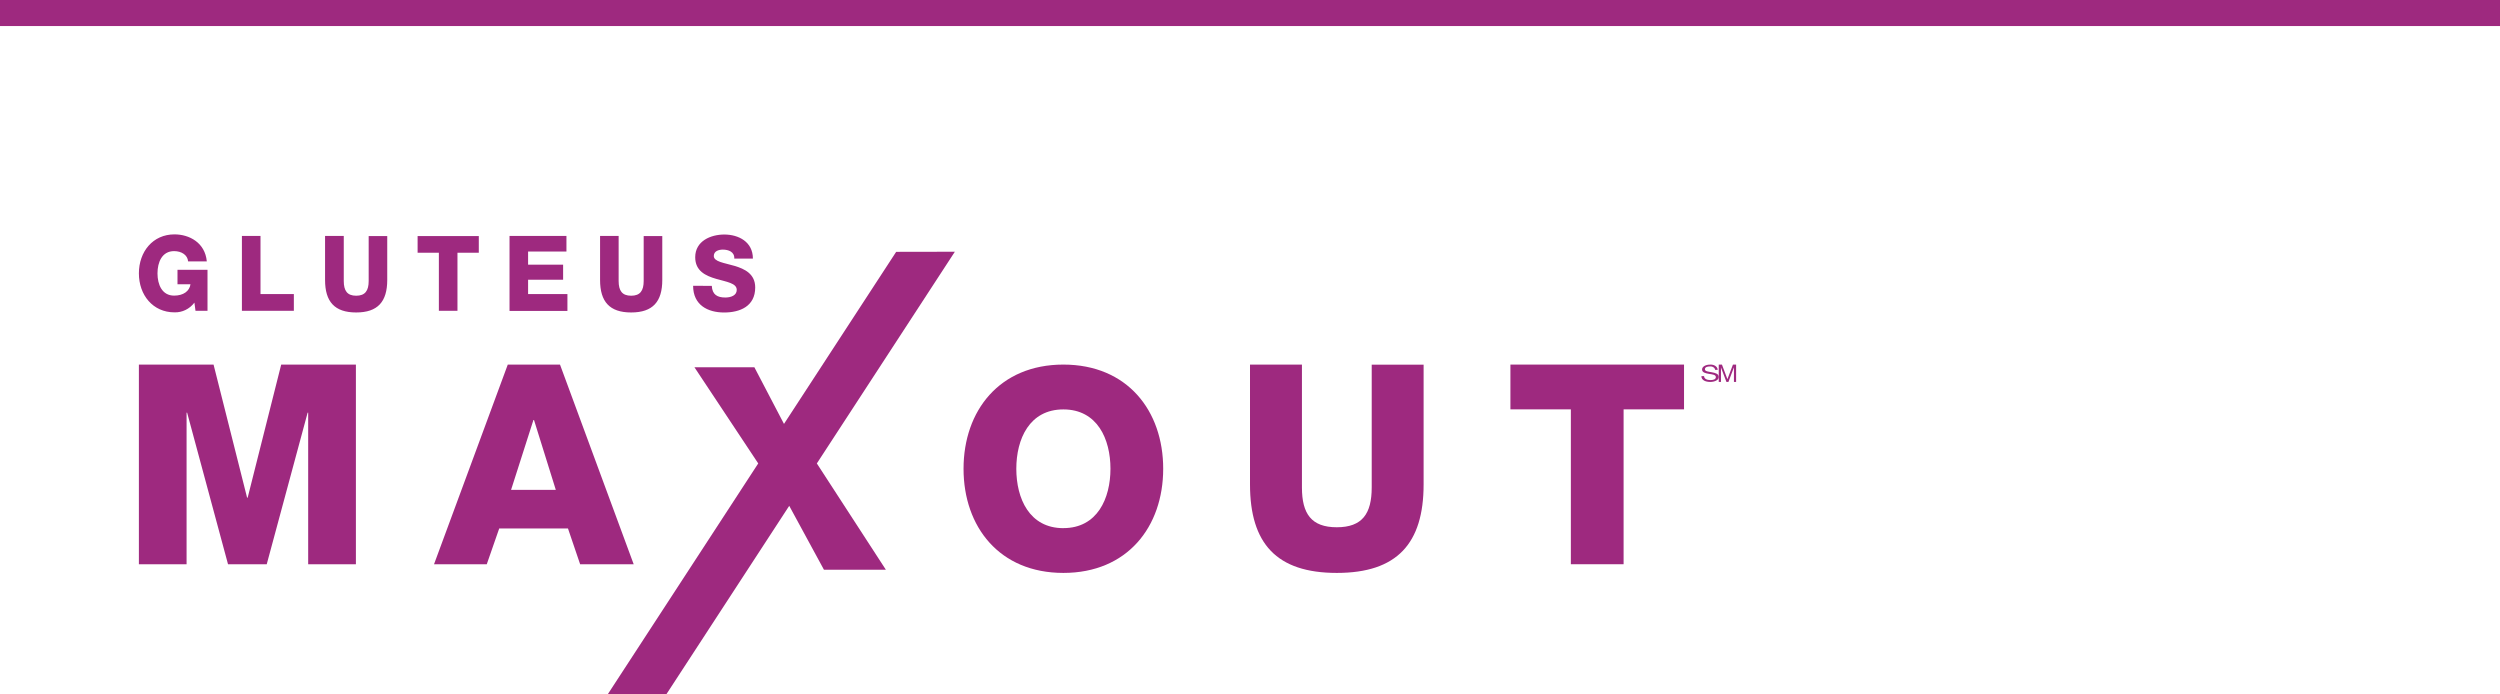 <?xml version="1.0" encoding="UTF-8"?>
<svg width="288px" height="80px" viewBox="0 0 288 80" version="1.1" xmlns="http://www.w3.org/2000/svg" xmlns:xlink="http://www.w3.org/1999/xlink">
    <!-- Generator: Sketch 51.3 (57544) - http://www.bohemiancoding.com/sketch -->
    <title>GluteMax_ClassCard_M</title>
    <desc>Created with Sketch.</desc>
    <defs></defs>
    <g id="Page-1" stroke="none" stroke-width="1" fill="none" fill-rule="evenodd">
        <g id="Category_Comparison_Studio_M" transform="translate(-16, -2596)" fill="#9E297F" fill-rule="nonzero">
            <g id="GluteMax_ClassCard_M" transform="translate(16, 2596)">
                <g id="GluteusMaxout_Individual_2415" transform="translate(16, 27)">
                    <path d="M63.846,5.921 C63.846,8.133 65.524,9 67.417,9 C69.224,9 71,8.302 71,6.116 C71,4.555 69.789,3.976 68.615,3.629 C67.441,3.282 66.23,3.155 66.23,2.491 C66.23,1.924 66.803,1.755 67.267,1.755 C67.921,1.755 68.627,2.009 68.591,2.791 L70.734,2.791 C70.734,0.85 69.075,0.017 67.437,0.017 C65.895,0.017 64.088,0.753 64.088,2.635 C64.088,4.221 65.298,4.775 66.509,5.126 C67.719,5.477 68.873,5.621 68.873,6.395 C68.873,7.033 68.204,7.274 67.558,7.274 C66.646,7.274 66.049,6.949 66,5.934 L63.846,5.921 Z M60.295,0.195 L58.152,0.195 L58.152,5.375 C58.152,6.484 57.748,7.067 56.711,7.067 C55.674,7.067 55.267,6.496 55.267,5.375 L55.267,0.178 L53.128,0.178 L53.128,5.253 C53.128,7.752 54.221,8.996 56.711,8.996 C59.201,8.996 60.295,7.752 60.295,5.253 L60.295,0.195 Z M42.697,8.822 L49.367,8.822 L49.367,6.873 L44.836,6.873 L44.836,5.227 L48.871,5.227 L48.871,3.489 L44.836,3.489 L44.836,1.979 L49.254,1.979 L49.254,0.178 L42.697,0.178 L42.697,8.822 Z M39.158,0.195 L32.108,0.195 L32.108,2.115 L34.558,2.115 L34.558,8.805 L36.7,8.805 L36.7,2.115 L39.158,2.115 L39.158,0.195 Z M28.61,0.195 L26.471,0.195 L26.471,5.375 C26.471,6.484 26.068,7.067 25.031,7.067 C23.994,7.067 23.602,6.484 23.602,5.375 L23.602,0.178 L21.447,0.178 L21.447,5.253 C21.447,7.752 22.541,8.996 25.031,8.996 C27.52,8.996 28.61,7.752 28.61,5.253 L28.61,0.195 Z M11.868,8.805 L17.852,8.805 L17.852,6.873 L14.01,6.873 L14.01,0.178 L11.868,0.178 L11.868,8.805 Z M7.905,4.081 L4.447,4.081 L4.447,5.748 L5.944,5.748 C5.831,6.534 5.137,7.055 4.055,7.055 C2.671,7.055 2.143,5.786 2.143,4.492 C2.143,3.197 2.671,1.929 4.055,1.929 C4.919,1.929 5.609,2.377 5.67,3.113 L7.824,3.113 C7.627,0.952 5.807,0 4.1,0 C1.61,0 0,1.992 0,4.492 C0,6.991 1.614,8.983 4.1,8.983 C4.991,9.01 5.842,8.595 6.396,7.862 L6.521,8.805 L7.905,8.805 L7.905,4.081 Z" id="Shape"></path>
                    <path d="M106.5,33.843 C102.58,33.843 101.079,30.422 101.079,27.004 C101.079,23.587 102.58,20.165 106.5,20.165 C110.42,20.165 111.925,23.587 111.925,27 C111.925,30.413 110.42,33.839 106.5,33.839 M106.5,15 C99.152,15 95,20.308 95,27 C95,33.692 99.135,39 106.5,39 C113.865,39 118,33.692 118,27 C118,20.308 113.865,15 106.5,15" id="Shape"></path>
                    <polygon id="Shape" points="158 15 158 20.158 164.962 20.158 164.962 38 171.038 38 171.038 20.158 178 20.158 178 15"></polygon>
                    <polygon id="Shape" points="16.394 15 12.53 30.335 12.466 30.335 8.602 15 0 15 0 38 5.494 38 5.494 20.541 5.557 20.541 10.268 38 14.728 38 19.439 20.541 19.502 20.541 19.502 38 25 38 25 15"></polygon>
                    <path d="M42.875,29.434 L45.452,21.381 L45.516,21.381 L48.029,29.434 L42.875,29.434 Z M48.512,15 L42.496,15 L34,38 L40.076,38 L41.51,33.878 L49.43,33.878 L50.831,38 L57,38 L48.512,15 Z" id="Shape"></path>
                    <path d="M142.021,29.159 C142.021,32.187 140.926,33.74 138,33.74 C135.074,33.74 133.983,32.191 133.983,29.159 L133.983,15 L128,15 L128,28.801 C128,35.61 131.057,39 138,39 C144.943,39 148,35.61 148,28.801 L148,15.012 L142.021,15.012 L142.021,29.159 Z" id="Shape"></path>
                    <polygon id="Shape" points="87.239 2.012 74.315 21.835 70.905 15.31 64 15.31 71.348 26.388 54 53 60.765 52.979 74.919 31.271 78.92 38.635 86.053 38.635 78.101 26.388 94 2"></polygon>
                    <path d="M181.581,15.605 C181.572,15.489 181.501,15.381 181.384,15.307 C181.267,15.233 181.114,15.2 180.964,15.215 C180.685,15.215 180.405,15.291 180.405,15.54 C180.405,15.788 180.802,15.809 181.203,15.885 C181.604,15.961 182,16.058 182,16.434 C182,16.81 181.477,17 181.027,17 C180.468,17 180,16.793 180,16.33 L180.311,16.33 C180.311,16.648 180.662,16.786 181.036,16.786 C181.338,16.786 181.667,16.717 181.667,16.441 C181.667,16.165 181.27,16.134 180.874,16.068 C180.477,16.002 180.077,15.913 180.077,15.564 C180.077,15.215 180.527,15.005 180.977,15.005 C181.204,14.983 181.433,15.037 181.605,15.152 C181.777,15.267 181.876,15.434 181.878,15.609 L181.581,15.605 Z" id="Shape"></path>
                    <polygon id="Shape" points="182 15 182.368 15 182.998 16.681 183.636 15 184 15 184 17 183.749 17 183.749 15.337 183.741 15.337 183.115 17 182.885 17 182.259 15.337 182.255 15.337 182.255 17 182 17"></polygon>
                </g>
                <rect id="Rectangle-8" x="0" y="0" width="288" height="3"></rect>
            </g>
        </g>
    </g>
</svg>